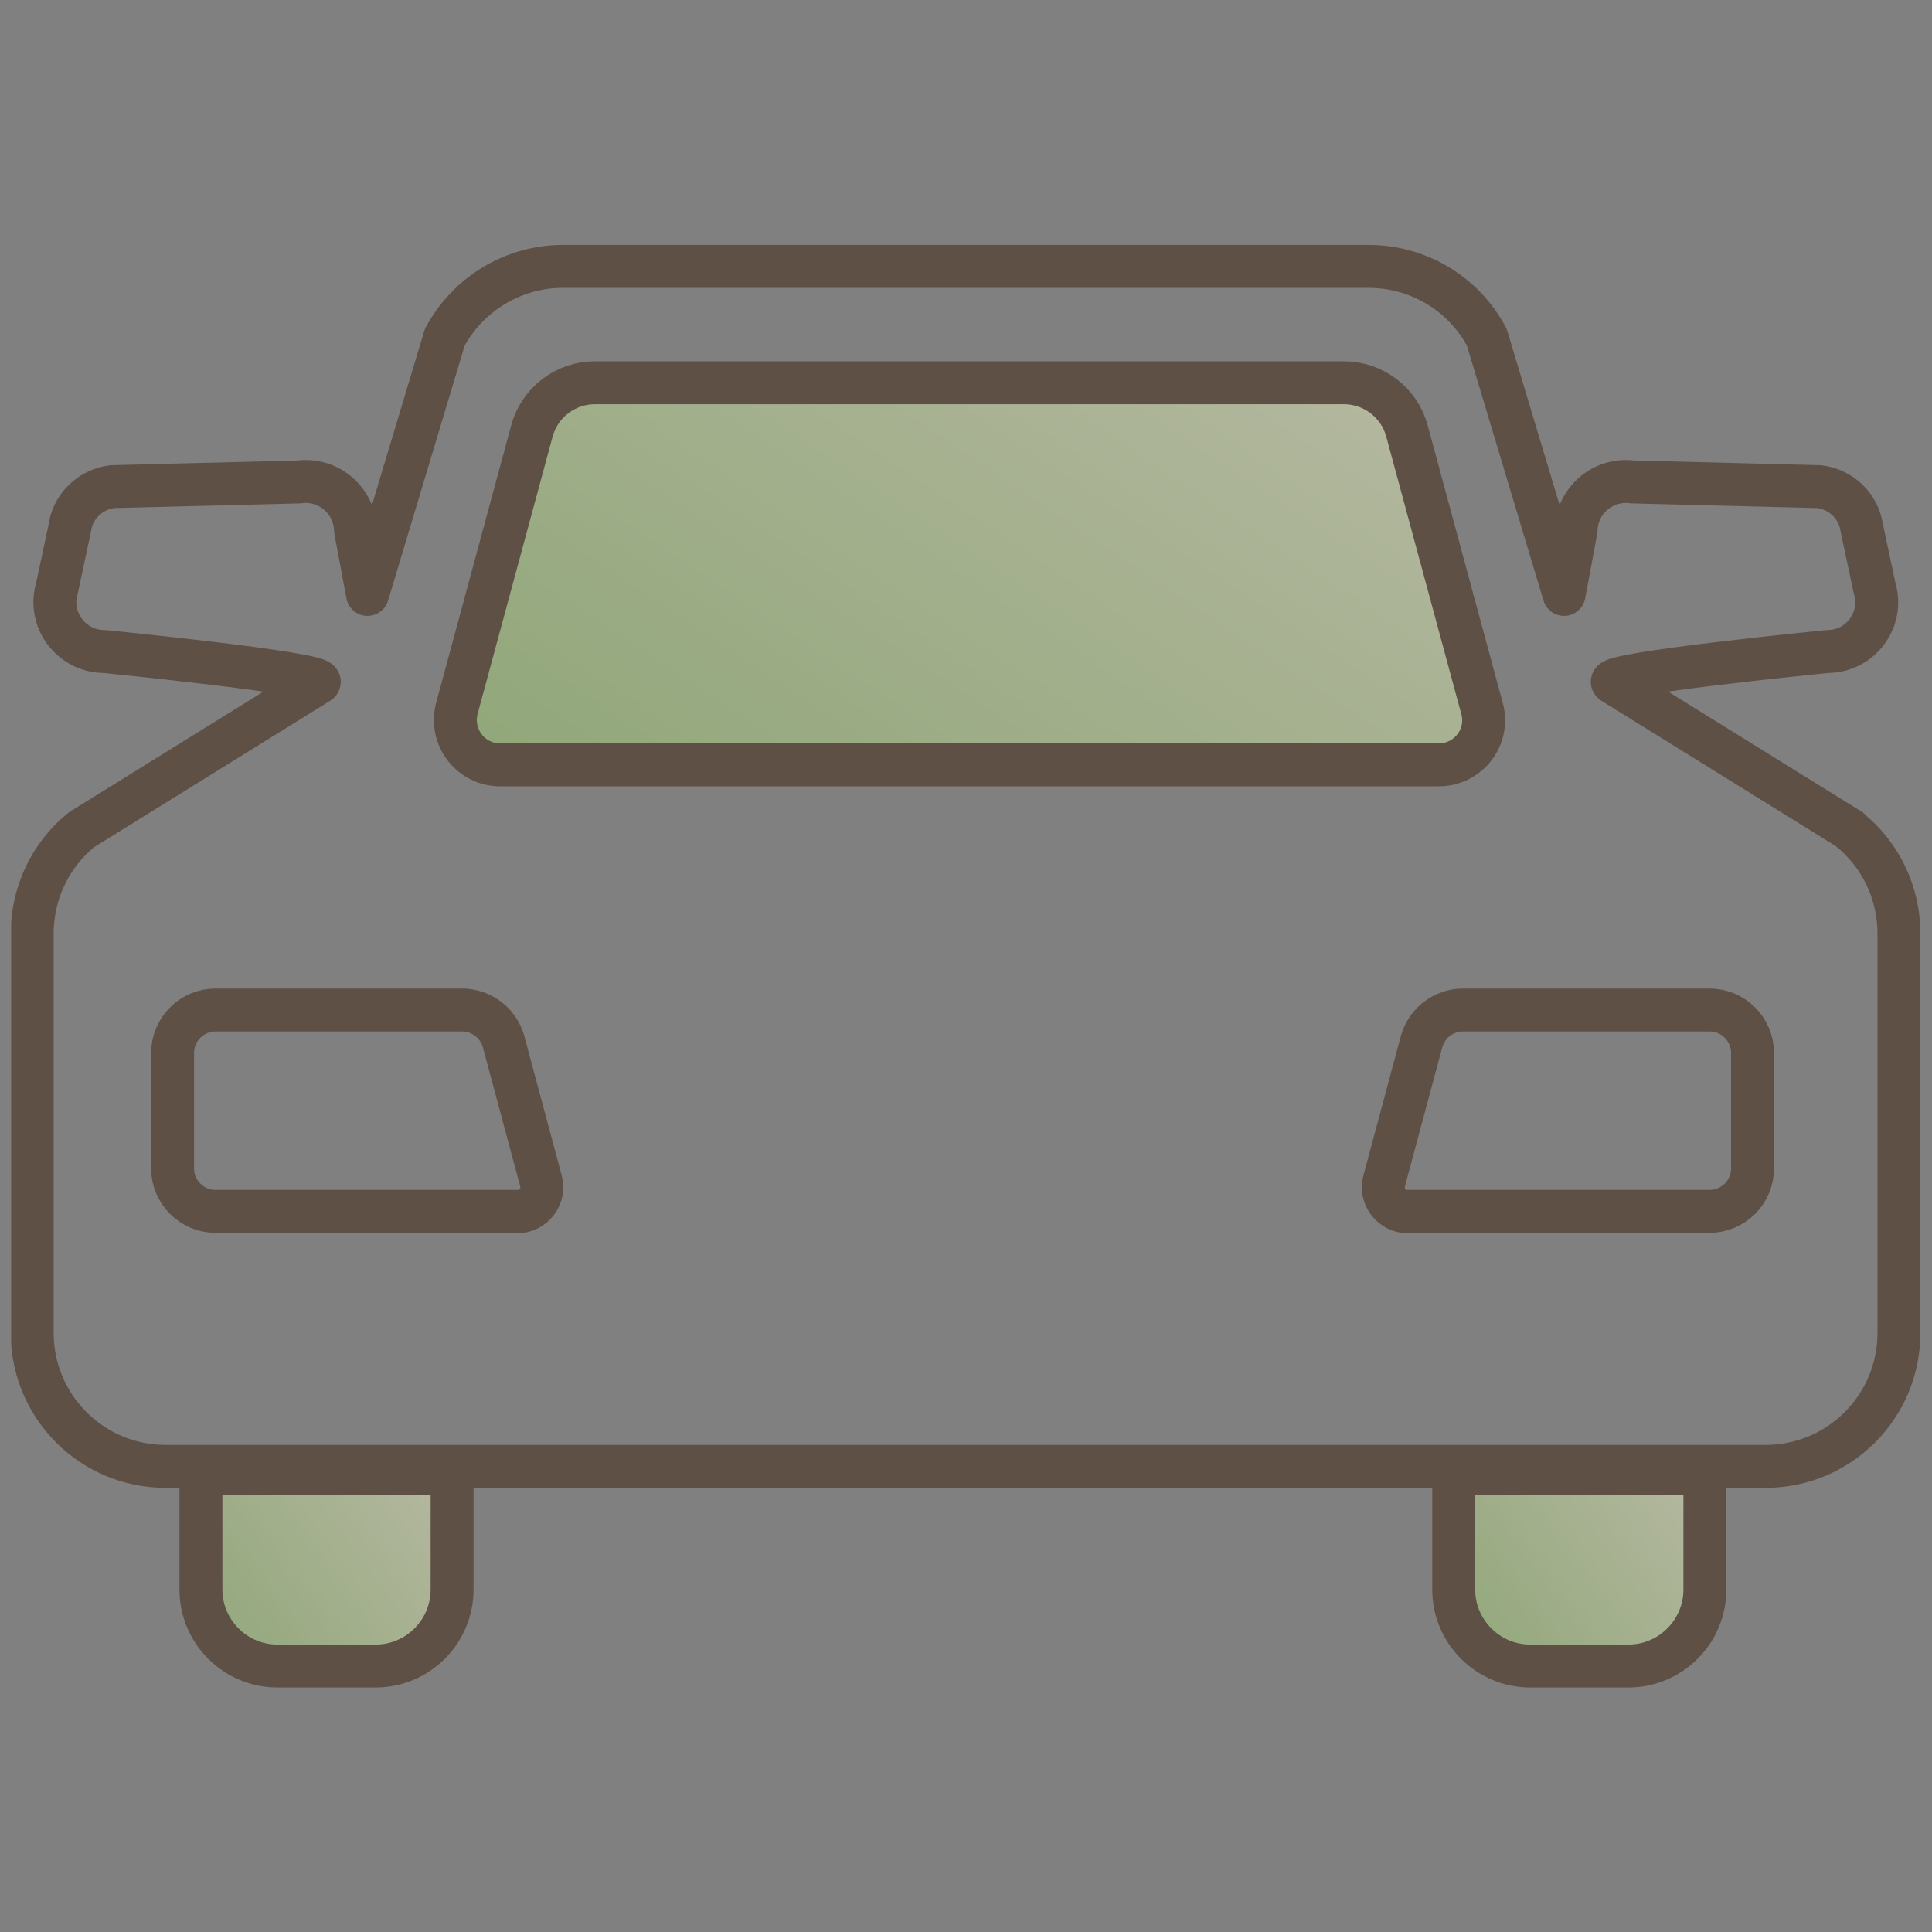 <svg width="45" height="45" viewBox="0 0 45 45" fill="none" xmlns="http://www.w3.org/2000/svg">
<rect x="0" y="0" width="45" height="45" fill="#808080" stroke="none"/>
<g clip-path="url(#clip0_37_25)">
<path d="M4.68 34.325H10.53V37.025C10.53 38.005 9.73 38.805 8.75 38.805H6.46C5.48 38.805 4.68 38.005 4.68 37.025V34.325Z" fill="url(#paint0_linear_37_25)" fill-opacity="0.5" stroke="#5F5046" stroke-linecap="round" stroke-linejoin="round"/>
<path d="M33.86 34.325H39.71V37.025C39.71 38.005 38.91 38.805 37.93 38.805H35.64C34.66 38.805 33.86 38.005 33.86 37.025V34.325Z" fill="url(#paint1_linear_37_25)" fill-opacity="0.5" stroke="#5F5046" stroke-linecap="round" stroke-linejoin="round"/>
<path d="M33.52 17.815H11.65C10.96 17.815 10.47 17.165 10.64 16.505L12.39 10.035C12.57 9.375 13.17 8.915 13.86 8.915H31.3C31.99 8.915 32.59 9.375 32.77 10.035L34.52 16.505C34.7 17.165 34.2 17.815 33.51 17.815H33.52Z" fill="url(#paint2_linear_37_25)" fill-opacity="0.5" stroke="#5F5046" stroke-linecap="round" stroke-linejoin="round"/>
<path d="M43.09 19.325L37.56 15.895C37.31 15.695 42.56 15.175 42.56 15.175C43.34 15.175 43.89 14.425 43.66 13.685L43.33 12.135C43.2 11.705 42.83 11.395 42.38 11.335L38.02 11.225C37.34 11.135 36.73 11.655 36.71 12.345L36.43 13.845L34.63 7.855C34.09 6.835 33.03 6.205 31.88 6.205H13.11C11.96 6.205 10.9 6.845 10.36 7.855L8.56 13.845L8.28 12.345C8.26 11.655 7.65 11.135 6.97 11.225L2.61 11.335C2.16 11.395 1.79 11.705 1.66 12.135L1.33 13.685C1.1 14.425 1.66 15.175 2.43 15.175C2.43 15.175 7.68 15.695 7.43 15.895L1.9 19.325C1.17 19.915 0.75 20.805 0.75 21.745V31.045C0.75 32.765 2.14 34.155 3.86 34.155H41.12C42.84 34.155 44.23 32.765 44.23 31.045V21.745C44.23 20.805 43.81 19.915 43.08 19.325H43.09Z" stroke="#5F5046" stroke-linecap="round" stroke-linejoin="round"/>
<path d="M12.05 28.215H5.02C4.47 28.215 4.02 27.765 4.02 27.215V24.525C4.02 23.975 4.47 23.525 5.02 23.525H10.76C11.21 23.525 11.61 23.825 11.73 24.265L12.6 27.505C12.7 27.865 12.42 28.225 12.05 28.225V28.215Z" stroke="#5F5046" stroke-linecap="round" stroke-linejoin="round"/>
<path d="M32.79 28.215H39.82C40.37 28.215 40.82 27.765 40.82 27.215V24.525C40.82 23.975 40.37 23.525 39.82 23.525H34.08C33.63 23.525 33.23 23.825 33.11 24.265L32.24 27.505C32.14 27.865 32.42 28.225 32.79 28.225V28.215Z" stroke="#5F5046" stroke-linecap="round" stroke-linejoin="round"/>
</g>
<defs>
<linearGradient id="paint0_linear_37_25" x1="10.53" y1="34.325" x2="4.566" y2="38.648" gradientUnits="userSpaceOnUse">
<stop stop-color="#EBF1C2"/>
<stop offset="1" stop-color="#A0CD71"/>
</linearGradient>
<linearGradient id="paint1_linear_37_25" x1="39.71" y1="34.325" x2="33.746" y2="38.648" gradientUnits="userSpaceOnUse">
<stop stop-color="#EBF1C2"/>
<stop offset="1" stop-color="#A0CD71"/>
</linearGradient>
<linearGradient id="paint2_linear_37_25" x1="34.557" y1="8.915" x2="23.03" y2="26.133" gradientUnits="userSpaceOnUse">
<stop stop-color="#EBF1C2"/>
<stop offset="1" stop-color="#A0CD71"/>
</linearGradient>
<clipPath id="clip0_37_25">
<rect width="44.48" height="33.63" fill="white" transform="translate(0.26 5.685)"/>
</clipPath>
</defs>
</svg>
